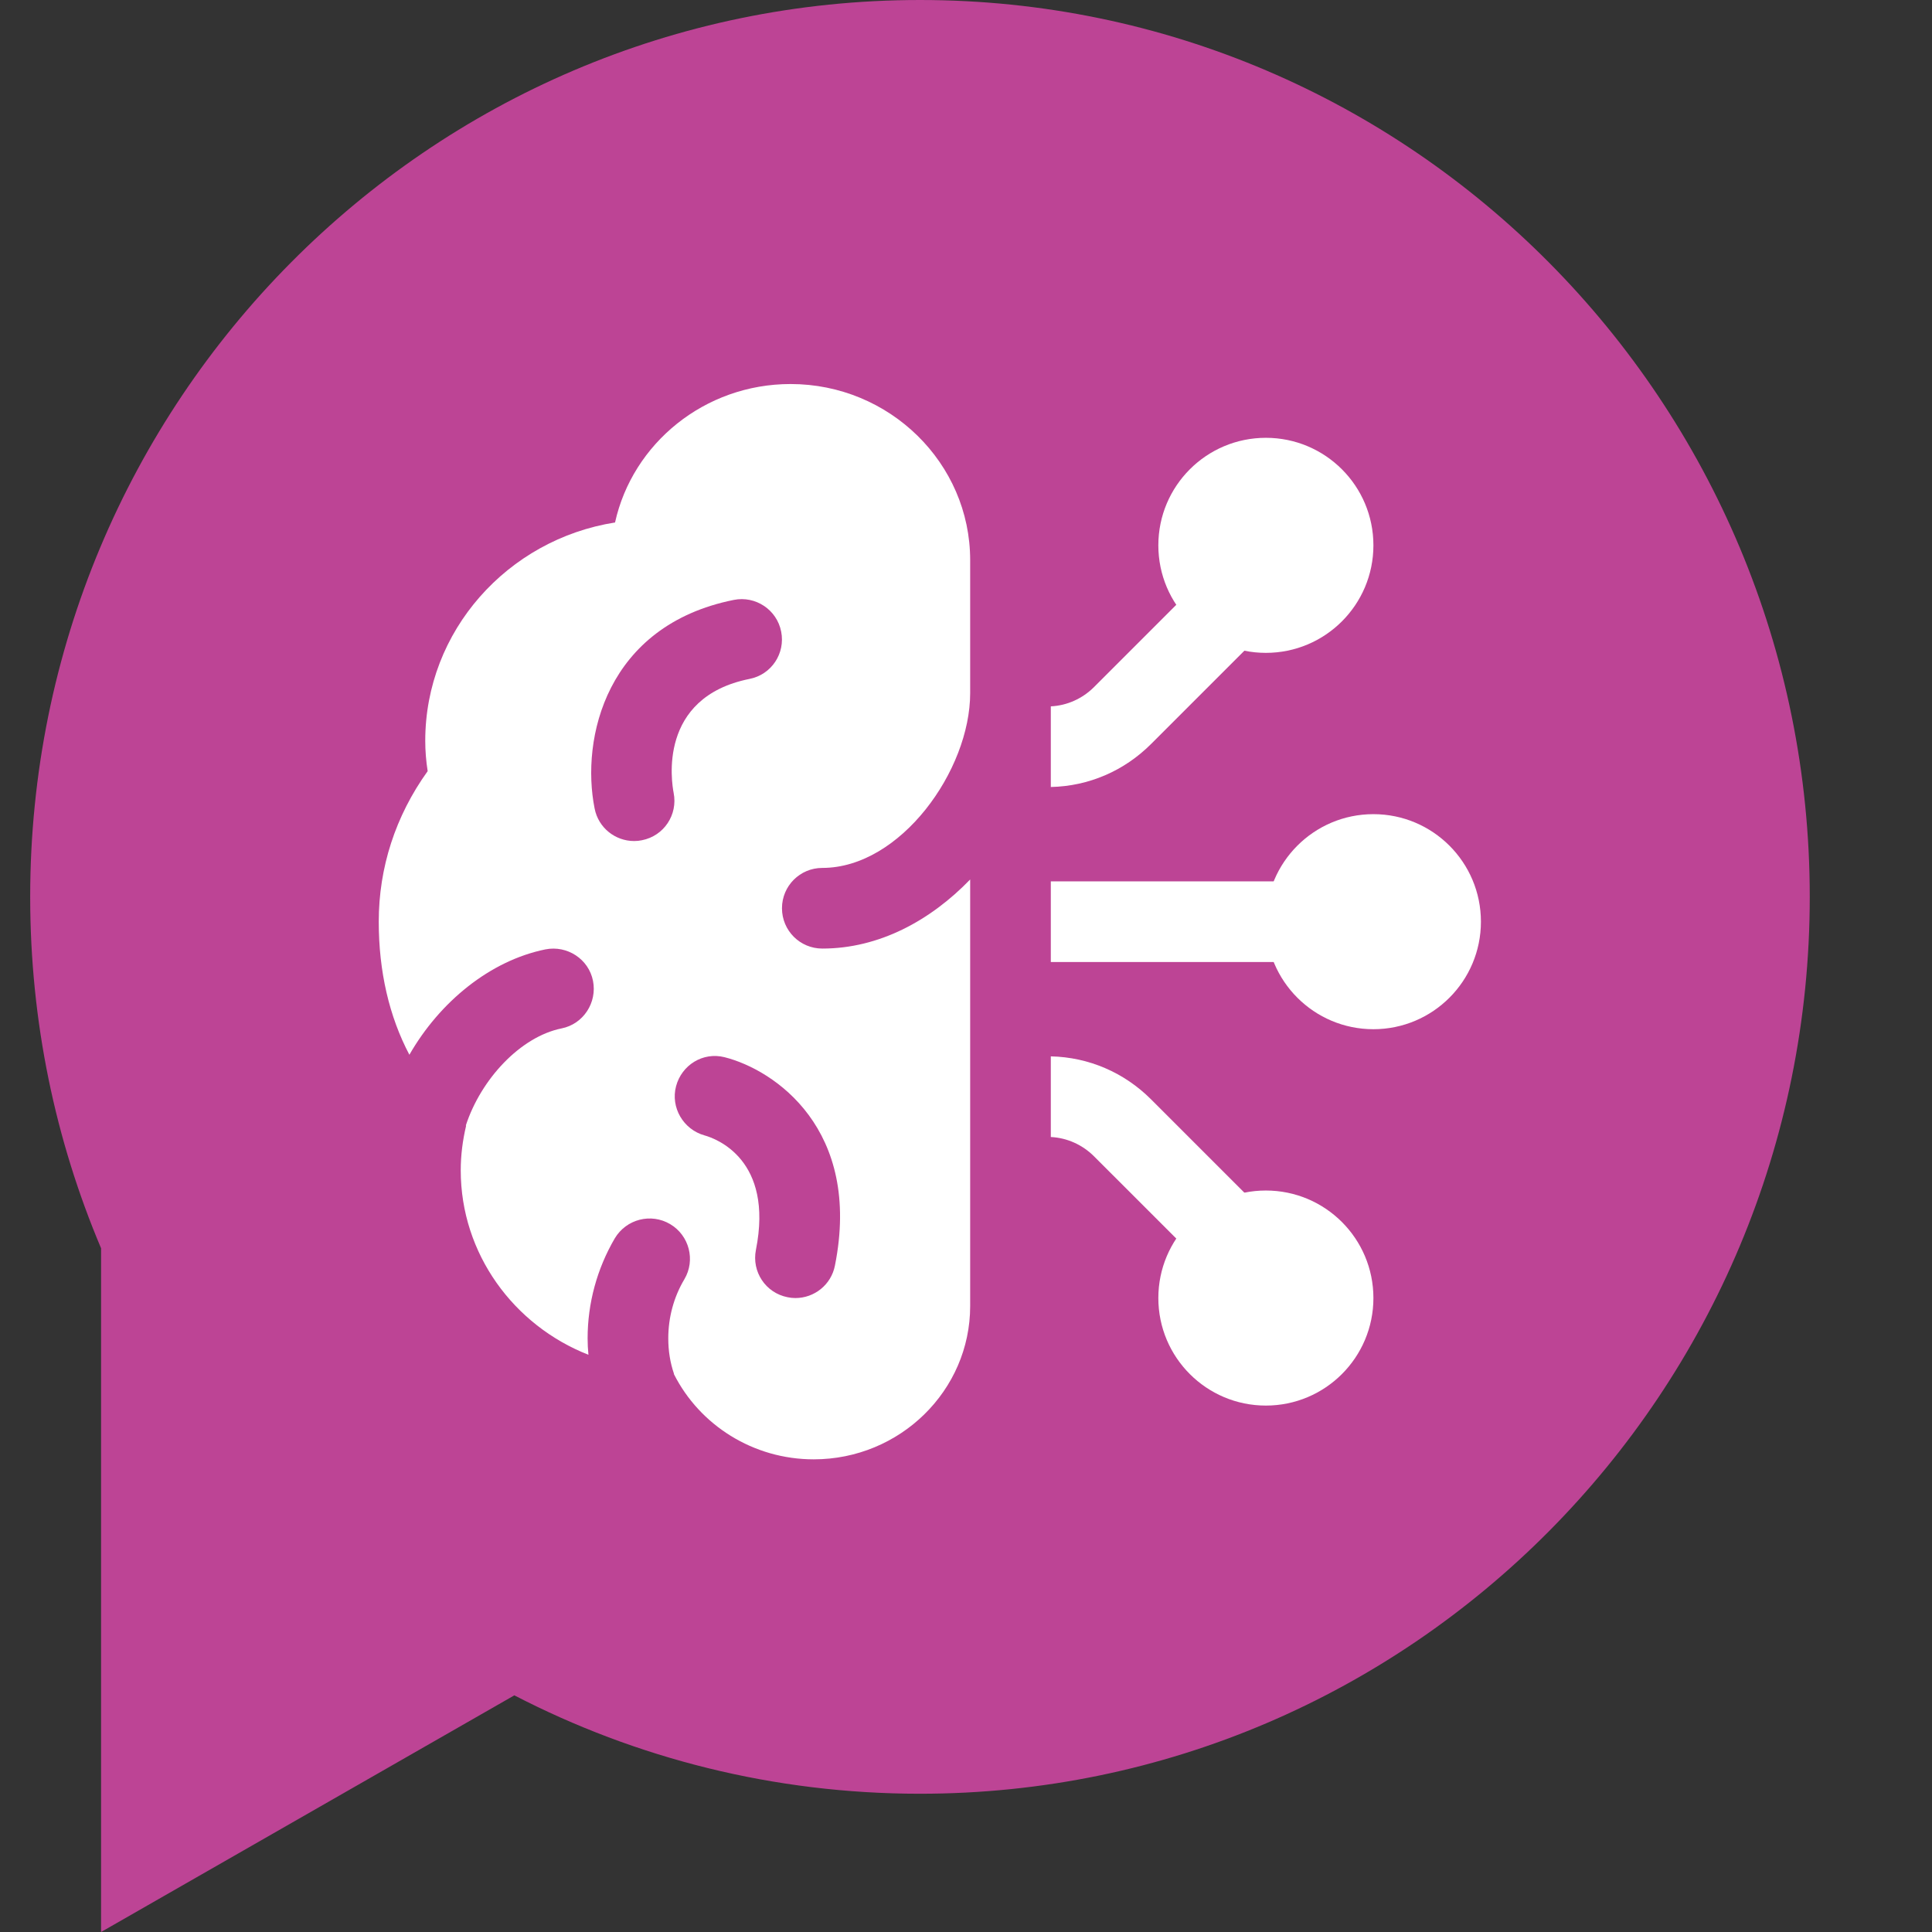 <svg width="128" height="128" viewBox="0 0 128 128" fill="none" xmlns="http://www.w3.org/2000/svg">
<rect x="0" y="0" width="128" height="128" fill="#333333" stroke="none"/>
<path fill-rule="evenodd" clip-rule="evenodd" d="M60.95 118.84C93.508 118.84 119.901 92.237 119.901 59.42C119.901 26.603 93.508 0 60.95 0C28.393 0 2 26.603 2 59.42C2 67.683 3.673 75.552 6.697 82.702V128L34.077 112.321C42.135 116.489 51.27 118.84 60.95 118.84Z" fill="#BD4495"/>
<path d="M54.48 57.502C59.663 57.502 64.276 51.037 64.276 45.925V37.109C64.276 30.68 58.932 25.443 52.378 25.443C46.679 25.443 41.906 29.38 40.748 34.616C33.624 35.738 28.174 41.811 28.174 49.078C28.174 49.737 28.227 50.414 28.334 51.09C26.197 54.065 25.093 57.484 25.093 61.064C25.093 64.359 25.787 67.351 27.123 69.88C29.136 66.372 32.466 63.647 36.135 62.899C37.578 62.614 39.003 63.54 39.288 64.983C39.573 66.425 38.647 67.85 37.204 68.135C34.479 68.687 31.861 71.501 30.863 74.564L30.881 74.582C30.65 75.562 30.525 76.541 30.525 77.539C30.525 83.06 34.034 87.815 38.985 89.757C38.949 89.4 38.931 89.026 38.931 88.67C38.931 86.337 39.555 84.057 40.73 82.045C41.496 80.763 43.135 80.353 44.399 81.101C45.664 81.849 46.091 83.487 45.343 84.752C44.631 85.945 44.275 87.299 44.275 88.67C44.275 89.49 44.399 90.273 44.649 91.004C44.649 91.021 44.649 91.039 44.649 91.039C46.358 94.423 49.903 96.685 53.91 96.685C59.627 96.685 64.276 92.126 64.276 86.533V58.268C61.64 60.993 58.238 62.845 54.48 62.845C53.002 62.845 51.808 61.652 51.808 60.174C51.808 58.695 53.002 57.502 54.48 57.502ZM42.529 55.668C42.369 55.703 42.191 55.721 42.013 55.721C40.766 55.721 39.644 54.848 39.395 53.566C38.468 48.935 40.16 41.437 48.62 39.745C50.045 39.46 51.47 40.386 51.755 41.847C52.04 43.289 51.114 44.697 49.653 44.981C43.544 46.21 44.506 51.874 44.631 52.533C44.916 53.976 43.99 55.383 42.529 55.668ZM55.317 83.844C55.068 85.126 53.946 85.999 52.699 85.999C52.521 85.999 52.343 85.981 52.182 85.945C50.722 85.66 49.796 84.253 50.081 82.811C51.274 76.826 47.445 75.437 46.679 75.224C45.272 74.832 44.417 73.371 44.791 71.964C45.165 70.557 46.572 69.684 47.997 70.041C51.328 70.878 57.116 74.832 55.317 83.844Z" fill="white"/>
<path d="M83.422 42.132L76.262 49.291C74.481 51.073 72.13 52.088 69.619 52.141V46.798C70.705 46.745 71.72 46.282 72.486 45.516L79.646 38.356C80.697 37.305 82.389 37.305 83.422 38.356C84.472 39.389 84.472 41.081 83.422 42.132Z" fill="white"/>
<path d="M86.912 58.393H69.619V63.736H86.912V58.393Z" fill="white"/>
<path d="M83.867 43.254C87.802 43.254 90.992 40.064 90.992 36.13C90.992 32.195 87.802 29.006 83.867 29.006C79.933 29.006 76.743 32.195 76.743 36.13C76.743 40.064 79.933 43.254 83.867 43.254Z" fill="white"/>
<path d="M83.422 83.772C82.905 84.307 82.228 84.556 81.534 84.556C80.857 84.556 80.18 84.307 79.646 83.772L72.486 76.613C71.72 75.847 70.705 75.384 69.619 75.33V69.987C72.13 70.041 74.481 71.056 76.262 72.837L83.422 79.997C84.472 81.047 84.472 82.74 83.422 83.772Z" fill="white"/>
<path d="M83.867 93.123C87.802 93.123 90.992 89.933 90.992 85.999C90.992 82.064 87.802 78.875 83.867 78.875C79.933 78.875 76.743 82.064 76.743 85.999C76.743 89.933 79.933 93.123 83.867 93.123Z" fill="white"/>
<path d="M90.991 68.188C94.926 68.188 98.115 64.999 98.115 61.064C98.115 57.13 94.926 53.94 90.991 53.94C87.057 53.94 83.867 57.13 83.867 61.064C83.867 64.999 87.057 68.188 90.991 68.188Z" fill="white"/>
</svg>
